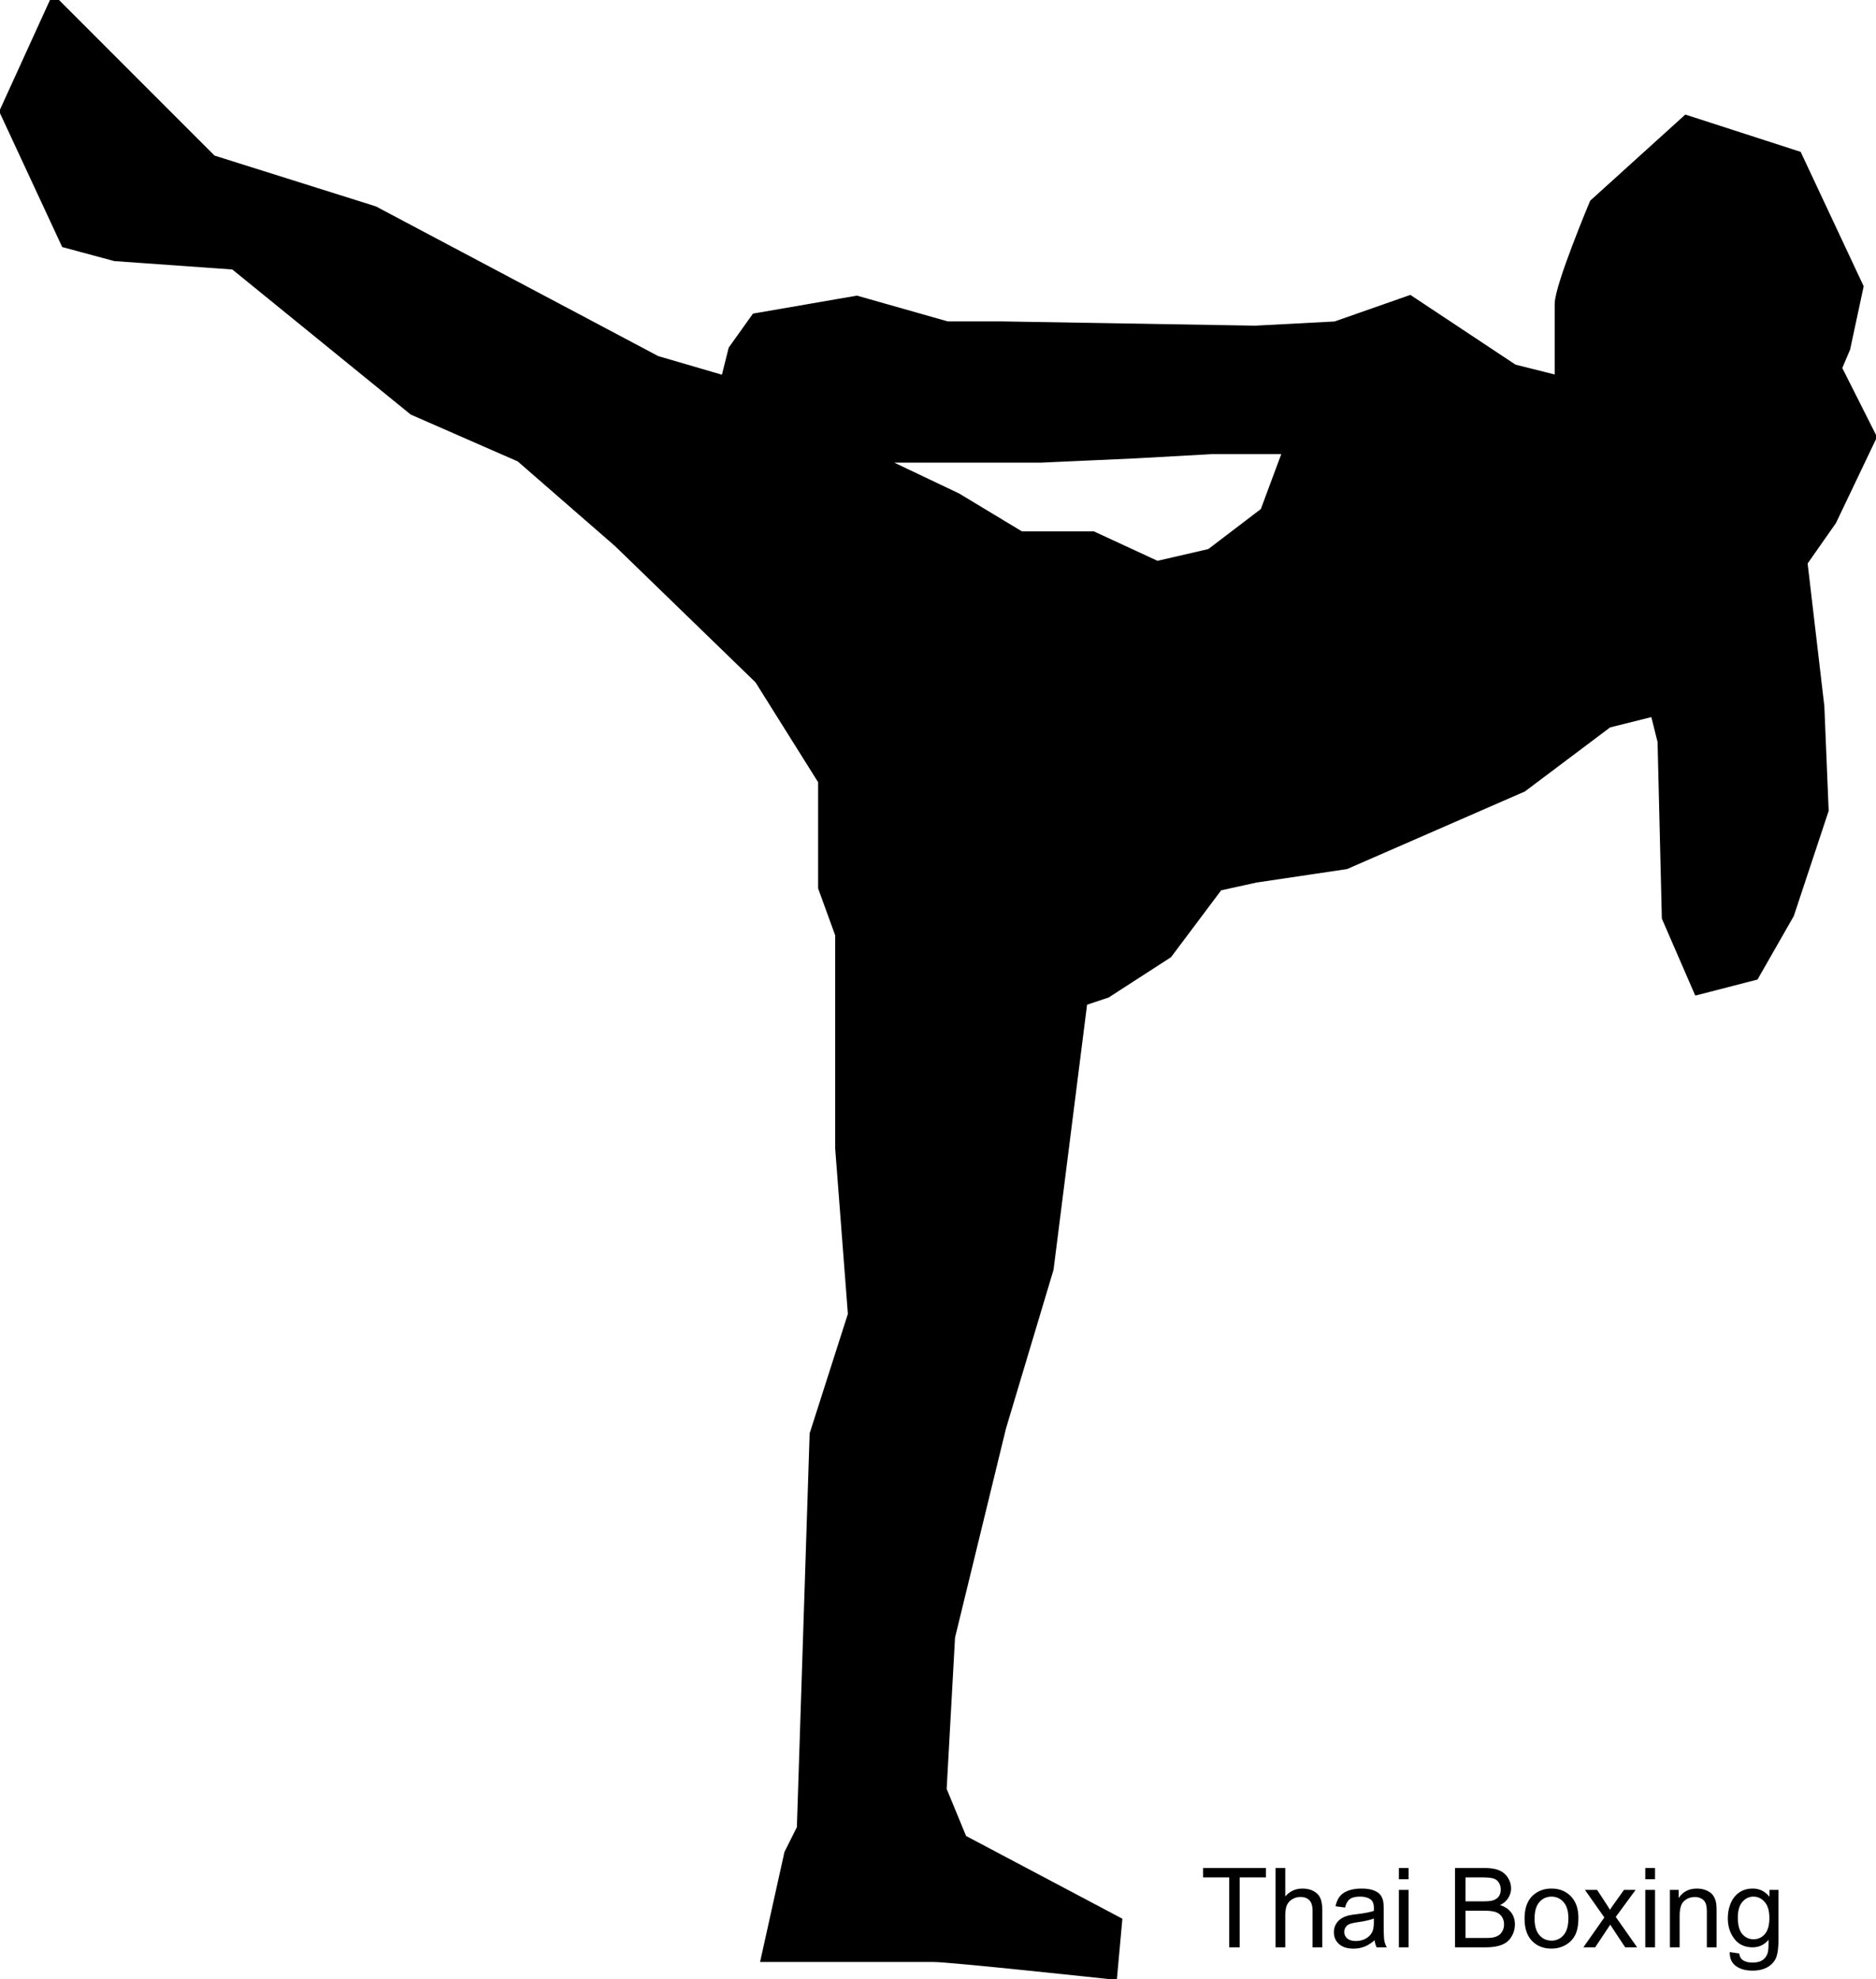 <svg xmlns="http://www.w3.org/2000/svg" viewBox="0 0 220.23 232.31"><path d="M6.51 1L1.004 13.075l7.008 15.078 5.568 1.502 14.077 1L48.742 47.8l12.576 5.505 11.575 10.073 16.58 16.08 7.57 12.074v12.576l2.002 5.506v25.151l1.502 19.583-4.505 14.077-1.501 46.3-1.502 3.002-2.565 11.574h19.145c2.011 0 20.584 2.003 20.584 2.003l.5-5.506-18.08-9.573-2.503-6.069 1-18.08 6.007-24.652 5.568-18.582 4.005-31.658 3.003-1 7.07-4.568 6.006-8.008 4.567-1.001 10.511-1.564 20.647-9.01 10.073-7.57 6.007-1.502 1 4.004.501 20.647 3.504 8.071 6.069-1.564 4.004-7.007 4.004-12.075-.5-12.075-2.002-17.08 3.503-5.005 4.568-9.573-4.067-8.071 1.063-2.503 1.502-7.007-7.07-15.078-12.576-4.067-10.574 9.573s-4.004 9.563-4.004 11.575v9.51l-6.006-1.502-12.075-8.008-8.572 3.003-9.51.5-29.719-.5h-6.507l-10.574-3.003-11.575 2.002-2.502 3.504-1.001 4.004-8.572-2.503-33.16-17.58-19.083-6.007-9.072-9.072L6.51 1zm135.77 51.304h9.572l-3.003 8.071-6.57 5.005-6.506 1.502-7.57-3.504h-8.51l-7.57-4.567-11.575-5.506h21.648l11.074-.5 9.01-.501z" stroke="#000" stroke-width="2.002"/><path d="M144.304 228.58v-8.209h-3.067v-1.098h7.378v1.098h-3.08v8.21zM149.738 228.58v-9.307h1.143v3.34c.533-.619 1.206-.928 2.019-.928.499 0 .933.099 1.301.295.368.197.632.47.79.816.16.347.239.851.239 1.511v4.273h-1.143v-4.273c0-.571-.124-.987-.372-1.247-.247-.26-.597-.39-1.05-.39-.339 0-.657.087-.956.263s-.51.414-.638.714c-.127.3-.19.715-.19 1.245v3.688zM161.376 227.748c-.423.36-.83.614-1.222.762a3.532 3.532 0 01-1.26.222c-.741 0-1.31-.18-1.709-.543-.397-.362-.596-.824-.596-1.387 0-.33.075-.632.225-.905.15-.273.347-.492.59-.657s.518-.29.823-.374c.224-.06.563-.117 1.015-.172.923-.11 1.603-.241 2.039-.393l.006-.299c0-.465-.108-.793-.324-.984-.292-.258-.726-.387-1.302-.387-.537 0-.934.094-1.19.282-.256.189-.445.522-.568 1l-1.118-.152c.102-.478.27-.865.502-1.159.233-.294.57-.52 1.01-.68.44-.158.95-.237 1.53-.237.575 0 1.043.067 1.403.203.36.135.624.306.793.511.17.205.288.465.356.778.038.195.057.546.057 1.054v1.523c0 1.063.024 1.735.073 2.016.049.282.145.552.289.81h-1.194a2.423 2.423 0 01-.228-.832zm-.095-2.552c-.415.17-1.037.313-1.867.432-.47.067-.802.143-.997.228a.976.976 0 00-.61.914c0 .305.116.559.347.762s.568.305 1.012.305c.44 0 .832-.096 1.175-.289.343-.192.595-.456.755-.79.123-.259.185-.64.185-1.143zM164.22 220.587v-1.315h1.143v1.315zm0 7.993v-6.743h1.143v6.743zM170.811 228.58v-9.307h3.492c.711 0 1.281.094 1.711.282a2.2 2.2 0 011.01.87c.243.392.365.801.365 1.229 0 .397-.108.772-.324 1.123-.216.352-.542.635-.978.851.563.165.996.447 1.298.845.303.397.454.867.454 1.409 0 .436-.092.841-.276 1.216-.184.374-.411.663-.682.866-.271.204-.61.357-1.02.46-.408.104-.908.156-1.5.156zm1.232-5.396h2.012c.546 0 .938-.036 1.175-.108.313-.093.55-.248.708-.464.159-.216.238-.487.238-.812 0-.31-.074-.581-.222-.816a1.125 1.125 0 00-.635-.483c-.275-.087-.747-.13-1.416-.13h-1.86zm0 4.298h2.317c.398 0 .677-.015.838-.044.284-.051.52-.136.711-.254.19-.119.347-.291.47-.518a1.62 1.62 0 00.184-.784c0-.347-.089-.649-.266-.905a1.407 1.407 0 00-.74-.54c-.315-.103-.77-.155-1.362-.155h-2.152zM178.975 225.208c0-1.249.347-2.174 1.041-2.775.58-.499 1.287-.749 2.12-.749.928 0 1.685.304 2.274.911.588.608.882 1.447.882 2.518 0 .868-.13 1.55-.39 2.047-.26.498-.64.884-1.137 1.16s-1.04.412-1.628.412c-.944 0-1.707-.303-2.29-.908-.581-.605-.872-1.477-.872-2.616zm1.174 0c0 .864.189 1.51.566 1.94.376.43.85.644 1.422.644a1.8 1.8 0 001.416-.648c.376-.431.565-1.09.565-1.974 0-.834-.19-1.466-.569-1.895a1.807 1.807 0 00-1.412-.645c-.572 0-1.046.214-1.422.642-.377.427-.565 1.073-.565 1.936zM185.877 228.58l2.463-3.504-2.279-3.238h1.429l1.035 1.58c.194.301.35.553.47.756.186-.28.357-.527.514-.743l1.136-1.593h1.365l-2.33 3.174 2.508 3.568h-1.403l-1.384-2.095-.369-.565-1.77 2.66zM193.146 220.587v-1.315h1.143v1.315zm0 7.993v-6.743h1.143v6.743zM196.036 228.58v-6.742h1.028v.958c.496-.74 1.211-1.11 2.146-1.11.407 0 .78.072 1.121.218.34.146.596.338.765.575.17.237.288.518.356.844.042.212.063.582.063 1.111v4.146h-1.143v-4.101c0-.466-.044-.814-.133-1.045a1.099 1.099 0 00-.473-.552 1.505 1.505 0 00-.797-.206c-.487 0-.907.154-1.26.463-.354.31-.53.895-.53 1.759v3.682zM203.064 229.138l1.11.165c.047.343.176.593.388.75.284.21.67.317 1.162.317.529 0 .937-.106 1.225-.318.288-.211.483-.508.584-.889.06-.232.087-.721.083-1.466-.5.588-1.122.882-1.867.882-.927 0-1.644-.334-2.152-1.003-.508-.669-.762-1.47-.762-2.406 0-.644.116-1.237.35-1.781.232-.544.57-.964 1.012-1.26.442-.297.962-.445 1.559-.445.795 0 1.451.322 1.968.965v-.812h1.054v5.828c0 1.05-.107 1.794-.32 2.232a2.345 2.345 0 01-1.017 1.038c-.463.254-1.034.38-1.71.38-.805 0-1.455-.18-1.95-.542-.495-.362-.734-.907-.717-1.635zm.946-4.05c0 .884.175 1.53.527 1.936.35.406.791.61 1.32.61a1.69 1.69 0 001.32-.607c.356-.404.534-1.038.534-1.902 0-.825-.183-1.447-.55-1.866-.365-.42-.807-.629-1.323-.629-.508 0-.94.207-1.295.62-.356.412-.533 1.025-.533 1.837z"/></svg>